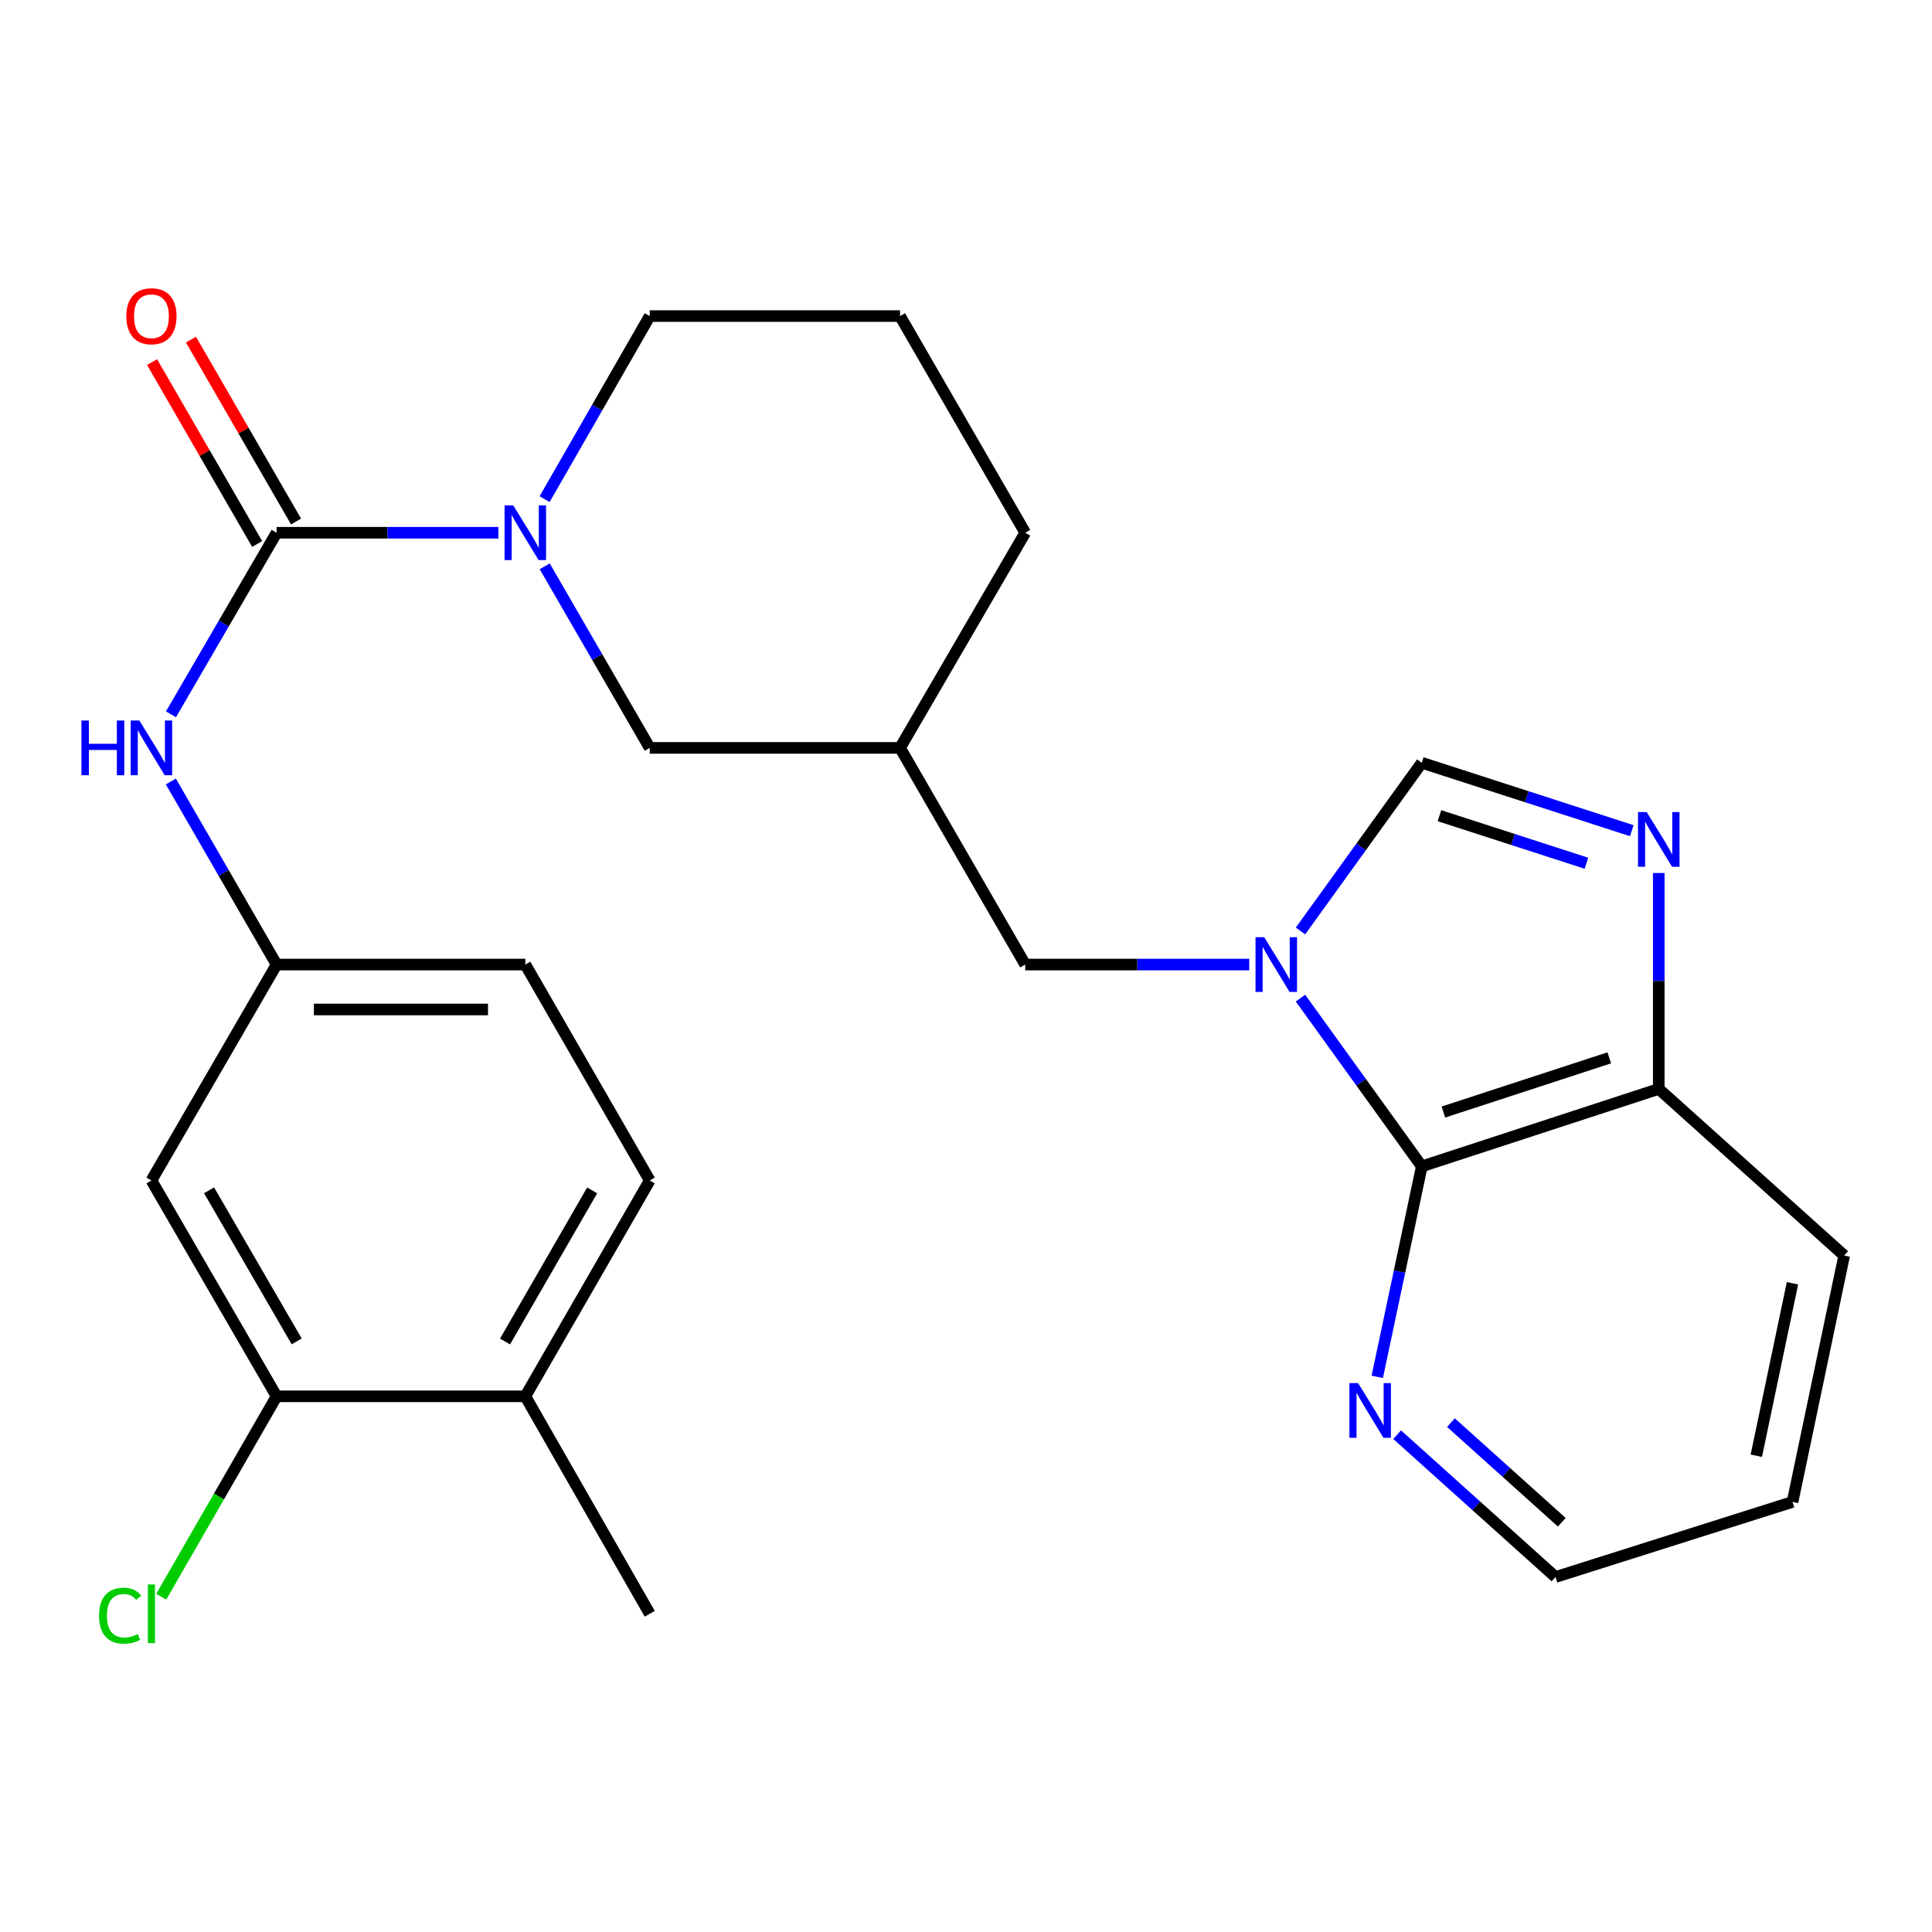 <?xml version='1.0' encoding='iso-8859-1'?>
<svg version='1.1' baseProfile='full'
              xmlns='http://www.w3.org/2000/svg'
                      xmlns:rdkit='http://www.rdkit.org/xml'
                      xmlns:xlink='http://www.w3.org/1999/xlink'
                  xml:space='preserve'
width='1000px' height='1000px' viewBox='0 0 1000 1000'>
<!-- END OF HEADER -->
<rect style='opacity:1.0;fill:#FFFFFF;stroke:none' width='1000' height='1000' x='0' y='0'> </rect>
<path class='bond-2' d='M 673.126,516.631 L 704.519,560.171' style='fill:none;fill-rule:evenodd;stroke:#0000FF;stroke-width:6px;stroke-linecap:butt;stroke-linejoin:miter;stroke-opacity:1' />
<path class='bond-2' d='M 704.519,560.171 L 735.911,603.711' style='fill:none;fill-rule:evenodd;stroke:#000000;stroke-width:6px;stroke-linecap:butt;stroke-linejoin:miter;stroke-opacity:1' />
<path class='bond-4' d='M 673.128,481.872 L 704.519,438.339' style='fill:none;fill-rule:evenodd;stroke:#0000FF;stroke-width:6px;stroke-linecap:butt;stroke-linejoin:miter;stroke-opacity:1' />
<path class='bond-4' d='M 704.519,438.339 L 735.911,394.805' style='fill:none;fill-rule:evenodd;stroke:#000000;stroke-width:6px;stroke-linecap:butt;stroke-linejoin:miter;stroke-opacity:1' />
<path class='bond-7' d='M 646.607,499.252 L 588.627,499.252' style='fill:none;fill-rule:evenodd;stroke:#0000FF;stroke-width:6px;stroke-linecap:butt;stroke-linejoin:miter;stroke-opacity:1' />
<path class='bond-7' d='M 588.627,499.252 L 530.648,499.252' style='fill:none;fill-rule:evenodd;stroke:#000000;stroke-width:6px;stroke-linecap:butt;stroke-linejoin:miter;stroke-opacity:1' />
<path class='bond-0' d='M 143.167,275.747 L 200.555,275.747' style='fill:none;fill-rule:evenodd;stroke:#000000;stroke-width:6px;stroke-linecap:butt;stroke-linejoin:miter;stroke-opacity:1' />
<path class='bond-0' d='M 200.555,275.747 L 257.943,275.747' style='fill:none;fill-rule:evenodd;stroke:#0000FF;stroke-width:6px;stroke-linecap:butt;stroke-linejoin:miter;stroke-opacity:1' />
<path class='bond-5' d='M 143.167,275.747 L 115.83,322.736' style='fill:none;fill-rule:evenodd;stroke:#000000;stroke-width:6px;stroke-linecap:butt;stroke-linejoin:miter;stroke-opacity:1' />
<path class='bond-5' d='M 115.83,322.736 L 88.492,369.725' style='fill:none;fill-rule:evenodd;stroke:#0000FF;stroke-width:6px;stroke-linecap:butt;stroke-linejoin:miter;stroke-opacity:1' />
<path class='bond-14' d='M 153.235,269.931 L 126.04,222.857' style='fill:none;fill-rule:evenodd;stroke:#000000;stroke-width:6px;stroke-linecap:butt;stroke-linejoin:miter;stroke-opacity:1' />
<path class='bond-14' d='M 126.04,222.857 L 98.845,175.783' style='fill:none;fill-rule:evenodd;stroke:#FF0000;stroke-width:6px;stroke-linecap:butt;stroke-linejoin:miter;stroke-opacity:1' />
<path class='bond-14' d='M 133.1,281.563 L 105.905,234.489' style='fill:none;fill-rule:evenodd;stroke:#000000;stroke-width:6px;stroke-linecap:butt;stroke-linejoin:miter;stroke-opacity:1' />
<path class='bond-14' d='M 105.905,234.489 L 78.71,187.415' style='fill:none;fill-rule:evenodd;stroke:#FF0000;stroke-width:6px;stroke-linecap:butt;stroke-linejoin:miter;stroke-opacity:1' />
<path class='bond-1' d='M 281.95,293.123 L 309.125,340.114' style='fill:none;fill-rule:evenodd;stroke:#0000FF;stroke-width:6px;stroke-linecap:butt;stroke-linejoin:miter;stroke-opacity:1' />
<path class='bond-1' d='M 309.125,340.114 L 336.3,387.105' style='fill:none;fill-rule:evenodd;stroke:#000000;stroke-width:6px;stroke-linecap:butt;stroke-linejoin:miter;stroke-opacity:1' />
<path class='bond-28' d='M 281.889,258.354 L 309.094,210.977' style='fill:none;fill-rule:evenodd;stroke:#0000FF;stroke-width:6px;stroke-linecap:butt;stroke-linejoin:miter;stroke-opacity:1' />
<path class='bond-28' d='M 309.094,210.977 L 336.3,163.601' style='fill:none;fill-rule:evenodd;stroke:#000000;stroke-width:6px;stroke-linecap:butt;stroke-linejoin:miter;stroke-opacity:1' />
<path class='bond-6' d='M 735.911,603.711 L 858.573,563.625' style='fill:none;fill-rule:evenodd;stroke:#000000;stroke-width:6px;stroke-linecap:butt;stroke-linejoin:miter;stroke-opacity:1' />
<path class='bond-6' d='M 747.087,575.595 L 832.951,547.535' style='fill:none;fill-rule:evenodd;stroke:#000000;stroke-width:6px;stroke-linecap:butt;stroke-linejoin:miter;stroke-opacity:1' />
<path class='bond-11' d='M 735.911,603.711 L 724.392,658.183' style='fill:none;fill-rule:evenodd;stroke:#000000;stroke-width:6px;stroke-linecap:butt;stroke-linejoin:miter;stroke-opacity:1' />
<path class='bond-11' d='M 724.392,658.183 L 712.873,712.654' style='fill:none;fill-rule:evenodd;stroke:#0000FF;stroke-width:6px;stroke-linecap:butt;stroke-linejoin:miter;stroke-opacity:1' />
<path class='bond-3' d='M 844.61,429.962 L 790.261,412.383' style='fill:none;fill-rule:evenodd;stroke:#0000FF;stroke-width:6px;stroke-linecap:butt;stroke-linejoin:miter;stroke-opacity:1' />
<path class='bond-3' d='M 790.261,412.383 L 735.911,394.805' style='fill:none;fill-rule:evenodd;stroke:#000000;stroke-width:6px;stroke-linecap:butt;stroke-linejoin:miter;stroke-opacity:1' />
<path class='bond-3' d='M 821.149,446.813 L 783.105,434.508' style='fill:none;fill-rule:evenodd;stroke:#0000FF;stroke-width:6px;stroke-linecap:butt;stroke-linejoin:miter;stroke-opacity:1' />
<path class='bond-3' d='M 783.105,434.508 L 745.06,422.203' style='fill:none;fill-rule:evenodd;stroke:#000000;stroke-width:6px;stroke-linecap:butt;stroke-linejoin:miter;stroke-opacity:1' />
<path class='bond-26' d='M 858.573,451.867 L 858.573,507.746' style='fill:none;fill-rule:evenodd;stroke:#0000FF;stroke-width:6px;stroke-linecap:butt;stroke-linejoin:miter;stroke-opacity:1' />
<path class='bond-26' d='M 858.573,507.746 L 858.573,563.625' style='fill:none;fill-rule:evenodd;stroke:#000000;stroke-width:6px;stroke-linecap:butt;stroke-linejoin:miter;stroke-opacity:1' />
<path class='bond-12' d='M 88.431,404.503 L 115.799,451.877' style='fill:none;fill-rule:evenodd;stroke:#0000FF;stroke-width:6px;stroke-linecap:butt;stroke-linejoin:miter;stroke-opacity:1' />
<path class='bond-12' d='M 115.799,451.877 L 143.167,499.252' style='fill:none;fill-rule:evenodd;stroke:#000000;stroke-width:6px;stroke-linecap:butt;stroke-linejoin:miter;stroke-opacity:1' />
<path class='bond-23' d='M 858.573,563.625 L 954.545,649.87' style='fill:none;fill-rule:evenodd;stroke:#000000;stroke-width:6px;stroke-linecap:butt;stroke-linejoin:miter;stroke-opacity:1' />
<path class='bond-13' d='M 530.648,499.252 L 465.861,387.105' style='fill:none;fill-rule:evenodd;stroke:#000000;stroke-width:6px;stroke-linecap:butt;stroke-linejoin:miter;stroke-opacity:1' />
<path class='bond-8' d='M 143.167,722.731 L 78.38,610.998' style='fill:none;fill-rule:evenodd;stroke:#000000;stroke-width:6px;stroke-linecap:butt;stroke-linejoin:miter;stroke-opacity:1' />
<path class='bond-8' d='M 153.565,694.306 L 108.215,616.093' style='fill:none;fill-rule:evenodd;stroke:#000000;stroke-width:6px;stroke-linecap:butt;stroke-linejoin:miter;stroke-opacity:1' />
<path class='bond-17' d='M 143.167,722.731 L 113.317,774.592' style='fill:none;fill-rule:evenodd;stroke:#000000;stroke-width:6px;stroke-linecap:butt;stroke-linejoin:miter;stroke-opacity:1' />
<path class='bond-17' d='M 113.317,774.592 L 83.467,826.452' style='fill:none;fill-rule:evenodd;stroke:#00CC00;stroke-width:6px;stroke-linecap:butt;stroke-linejoin:miter;stroke-opacity:1' />
<path class='bond-29' d='M 143.167,722.731 L 271.901,722.731' style='fill:none;fill-rule:evenodd;stroke:#000000;stroke-width:6px;stroke-linecap:butt;stroke-linejoin:miter;stroke-opacity:1' />
<path class='bond-9' d='M 78.38,610.998 L 143.167,499.252' style='fill:none;fill-rule:evenodd;stroke:#000000;stroke-width:6px;stroke-linecap:butt;stroke-linejoin:miter;stroke-opacity:1' />
<path class='bond-10' d='M 336.3,387.105 L 465.861,387.105' style='fill:none;fill-rule:evenodd;stroke:#000000;stroke-width:6px;stroke-linecap:butt;stroke-linejoin:miter;stroke-opacity:1' />
<path class='bond-22' d='M 723.16,742.593 L 764.144,779.427' style='fill:none;fill-rule:evenodd;stroke:#0000FF;stroke-width:6px;stroke-linecap:butt;stroke-linejoin:miter;stroke-opacity:1' />
<path class='bond-22' d='M 764.144,779.427 L 805.129,816.261' style='fill:none;fill-rule:evenodd;stroke:#000000;stroke-width:6px;stroke-linecap:butt;stroke-linejoin:miter;stroke-opacity:1' />
<path class='bond-22' d='M 750.999,736.348 L 779.688,762.132' style='fill:none;fill-rule:evenodd;stroke:#0000FF;stroke-width:6px;stroke-linecap:butt;stroke-linejoin:miter;stroke-opacity:1' />
<path class='bond-22' d='M 779.688,762.132 L 808.377,787.916' style='fill:none;fill-rule:evenodd;stroke:#000000;stroke-width:6px;stroke-linecap:butt;stroke-linejoin:miter;stroke-opacity:1' />
<path class='bond-18' d='M 143.167,499.252 L 271.901,499.252' style='fill:none;fill-rule:evenodd;stroke:#000000;stroke-width:6px;stroke-linecap:butt;stroke-linejoin:miter;stroke-opacity:1' />
<path class='bond-18' d='M 162.477,522.505 L 252.591,522.505' style='fill:none;fill-rule:evenodd;stroke:#000000;stroke-width:6px;stroke-linecap:butt;stroke-linejoin:miter;stroke-opacity:1' />
<path class='bond-21' d='M 465.861,387.105 L 530.648,275.747' style='fill:none;fill-rule:evenodd;stroke:#000000;stroke-width:6px;stroke-linecap:butt;stroke-linejoin:miter;stroke-opacity:1' />
<path class='bond-15' d='M 271.901,722.731 L 336.3,610.998' style='fill:none;fill-rule:evenodd;stroke:#000000;stroke-width:6px;stroke-linecap:butt;stroke-linejoin:miter;stroke-opacity:1' />
<path class='bond-15' d='M 261.414,694.359 L 306.494,616.146' style='fill:none;fill-rule:evenodd;stroke:#000000;stroke-width:6px;stroke-linecap:butt;stroke-linejoin:miter;stroke-opacity:1' />
<path class='bond-24' d='M 271.901,722.731 L 336.3,835.29' style='fill:none;fill-rule:evenodd;stroke:#000000;stroke-width:6px;stroke-linecap:butt;stroke-linejoin:miter;stroke-opacity:1' />
<path class='bond-16' d='M 336.3,610.998 L 271.901,499.252' style='fill:none;fill-rule:evenodd;stroke:#000000;stroke-width:6px;stroke-linecap:butt;stroke-linejoin:miter;stroke-opacity:1' />
<path class='bond-19' d='M 336.3,163.601 L 465.861,163.601' style='fill:none;fill-rule:evenodd;stroke:#000000;stroke-width:6px;stroke-linecap:butt;stroke-linejoin:miter;stroke-opacity:1' />
<path class='bond-20' d='M 465.861,163.601 L 530.648,275.747' style='fill:none;fill-rule:evenodd;stroke:#000000;stroke-width:6px;stroke-linecap:butt;stroke-linejoin:miter;stroke-opacity:1' />
<path class='bond-25' d='M 805.129,816.261 L 927.817,777.389' style='fill:none;fill-rule:evenodd;stroke:#000000;stroke-width:6px;stroke-linecap:butt;stroke-linejoin:miter;stroke-opacity:1' />
<path class='bond-27' d='M 954.545,649.87 L 927.817,777.389' style='fill:none;fill-rule:evenodd;stroke:#000000;stroke-width:6px;stroke-linecap:butt;stroke-linejoin:miter;stroke-opacity:1' />
<path class='bond-27' d='M 927.777,664.227 L 909.067,753.491' style='fill:none;fill-rule:evenodd;stroke:#000000;stroke-width:6px;stroke-linecap:butt;stroke-linejoin:miter;stroke-opacity:1' />
<path  class='atom-0' d='M 654.336 485.092
L 663.616 500.092
Q 664.536 501.572, 666.016 504.252
Q 667.496 506.932, 667.576 507.092
L 667.576 485.092
L 671.336 485.092
L 671.336 513.412
L 667.456 513.412
L 657.496 497.012
Q 656.336 495.092, 655.096 492.892
Q 653.896 490.692, 653.536 490.012
L 653.536 513.412
L 649.856 513.412
L 649.856 485.092
L 654.336 485.092
' fill='#0000FF'/>
<path  class='atom-2' d='M 265.641 261.587
L 274.921 276.587
Q 275.841 278.067, 277.321 280.747
Q 278.801 283.427, 278.881 283.587
L 278.881 261.587
L 282.641 261.587
L 282.641 289.907
L 278.761 289.907
L 268.801 273.507
Q 267.641 271.587, 266.401 269.387
Q 265.201 267.187, 264.841 266.507
L 264.841 289.907
L 261.161 289.907
L 261.161 261.587
L 265.641 261.587
' fill='#0000FF'/>
<path  class='atom-4' d='M 852.313 420.318
L 861.593 435.318
Q 862.513 436.798, 863.993 439.478
Q 865.473 442.158, 865.553 442.318
L 865.553 420.318
L 869.313 420.318
L 869.313 448.638
L 865.433 448.638
L 855.473 432.238
Q 854.313 430.318, 853.073 428.118
Q 851.873 425.918, 851.513 425.238
L 851.513 448.638
L 847.833 448.638
L 847.833 420.318
L 852.313 420.318
' fill='#0000FF'/>
<path  class='atom-6' d='M 42.16 372.945
L 46 372.945
L 46 384.985
L 60.48 384.985
L 60.48 372.945
L 64.32 372.945
L 64.32 401.265
L 60.48 401.265
L 60.48 388.185
L 46 388.185
L 46 401.265
L 42.16 401.265
L 42.16 372.945
' fill='#0000FF'/>
<path  class='atom-6' d='M 72.12 372.945
L 81.4 387.945
Q 82.32 389.425, 83.8 392.105
Q 85.28 394.785, 85.36 394.945
L 85.36 372.945
L 89.12 372.945
L 89.12 401.265
L 85.24 401.265
L 75.28 384.865
Q 74.12 382.945, 72.88 380.745
Q 71.68 378.545, 71.32 377.865
L 71.32 401.265
L 67.64 401.265
L 67.64 372.945
L 72.12 372.945
' fill='#0000FF'/>
<path  class='atom-12' d='M 702.935 715.882
L 712.215 730.882
Q 713.135 732.362, 714.615 735.042
Q 716.095 737.722, 716.175 737.882
L 716.175 715.882
L 719.935 715.882
L 719.935 744.202
L 716.055 744.202
L 706.095 727.802
Q 704.935 725.882, 703.695 723.682
Q 702.495 721.482, 702.135 720.802
L 702.135 744.202
L 698.455 744.202
L 698.455 715.882
L 702.935 715.882
' fill='#0000FF'/>
<path  class='atom-15' d='M 65.38 163.681
Q 65.38 156.881, 68.74 153.081
Q 72.1 149.281, 78.38 149.281
Q 84.66 149.281, 88.02 153.081
Q 91.38 156.881, 91.38 163.681
Q 91.38 170.561, 87.98 174.481
Q 84.58 178.361, 78.38 178.361
Q 72.14 178.361, 68.74 174.481
Q 65.38 170.601, 65.38 163.681
M 78.38 175.161
Q 82.7 175.161, 85.02 172.281
Q 87.38 169.361, 87.38 163.681
Q 87.38 158.121, 85.02 155.321
Q 82.7 152.481, 78.38 152.481
Q 74.06 152.481, 71.7 155.281
Q 69.38 158.081, 69.38 163.681
Q 69.38 169.401, 71.7 172.281
Q 74.06 175.161, 78.38 175.161
' fill='#FF0000'/>
<path  class='atom-18' d='M 51.26 836.27
Q 51.26 829.23, 54.54 825.55
Q 57.86 821.83, 64.14 821.83
Q 69.98 821.83, 73.1 825.95
L 70.46 828.11
Q 68.18 825.11, 64.14 825.11
Q 59.86 825.11, 57.58 827.99
Q 55.34 830.83, 55.34 836.27
Q 55.34 841.87, 57.66 844.75
Q 60.02 847.63, 64.58 847.63
Q 67.7 847.63, 71.34 845.75
L 72.46 848.75
Q 70.98 849.71, 68.74 850.27
Q 66.5 850.83, 64.02 850.83
Q 57.86 850.83, 54.54 847.07
Q 51.26 843.31, 51.26 836.27
' fill='#00CC00'/>
<path  class='atom-18' d='M 76.54 820.11
L 80.22 820.11
L 80.22 850.47
L 76.54 850.47
L 76.54 820.11
' fill='#00CC00'/>
</svg>
